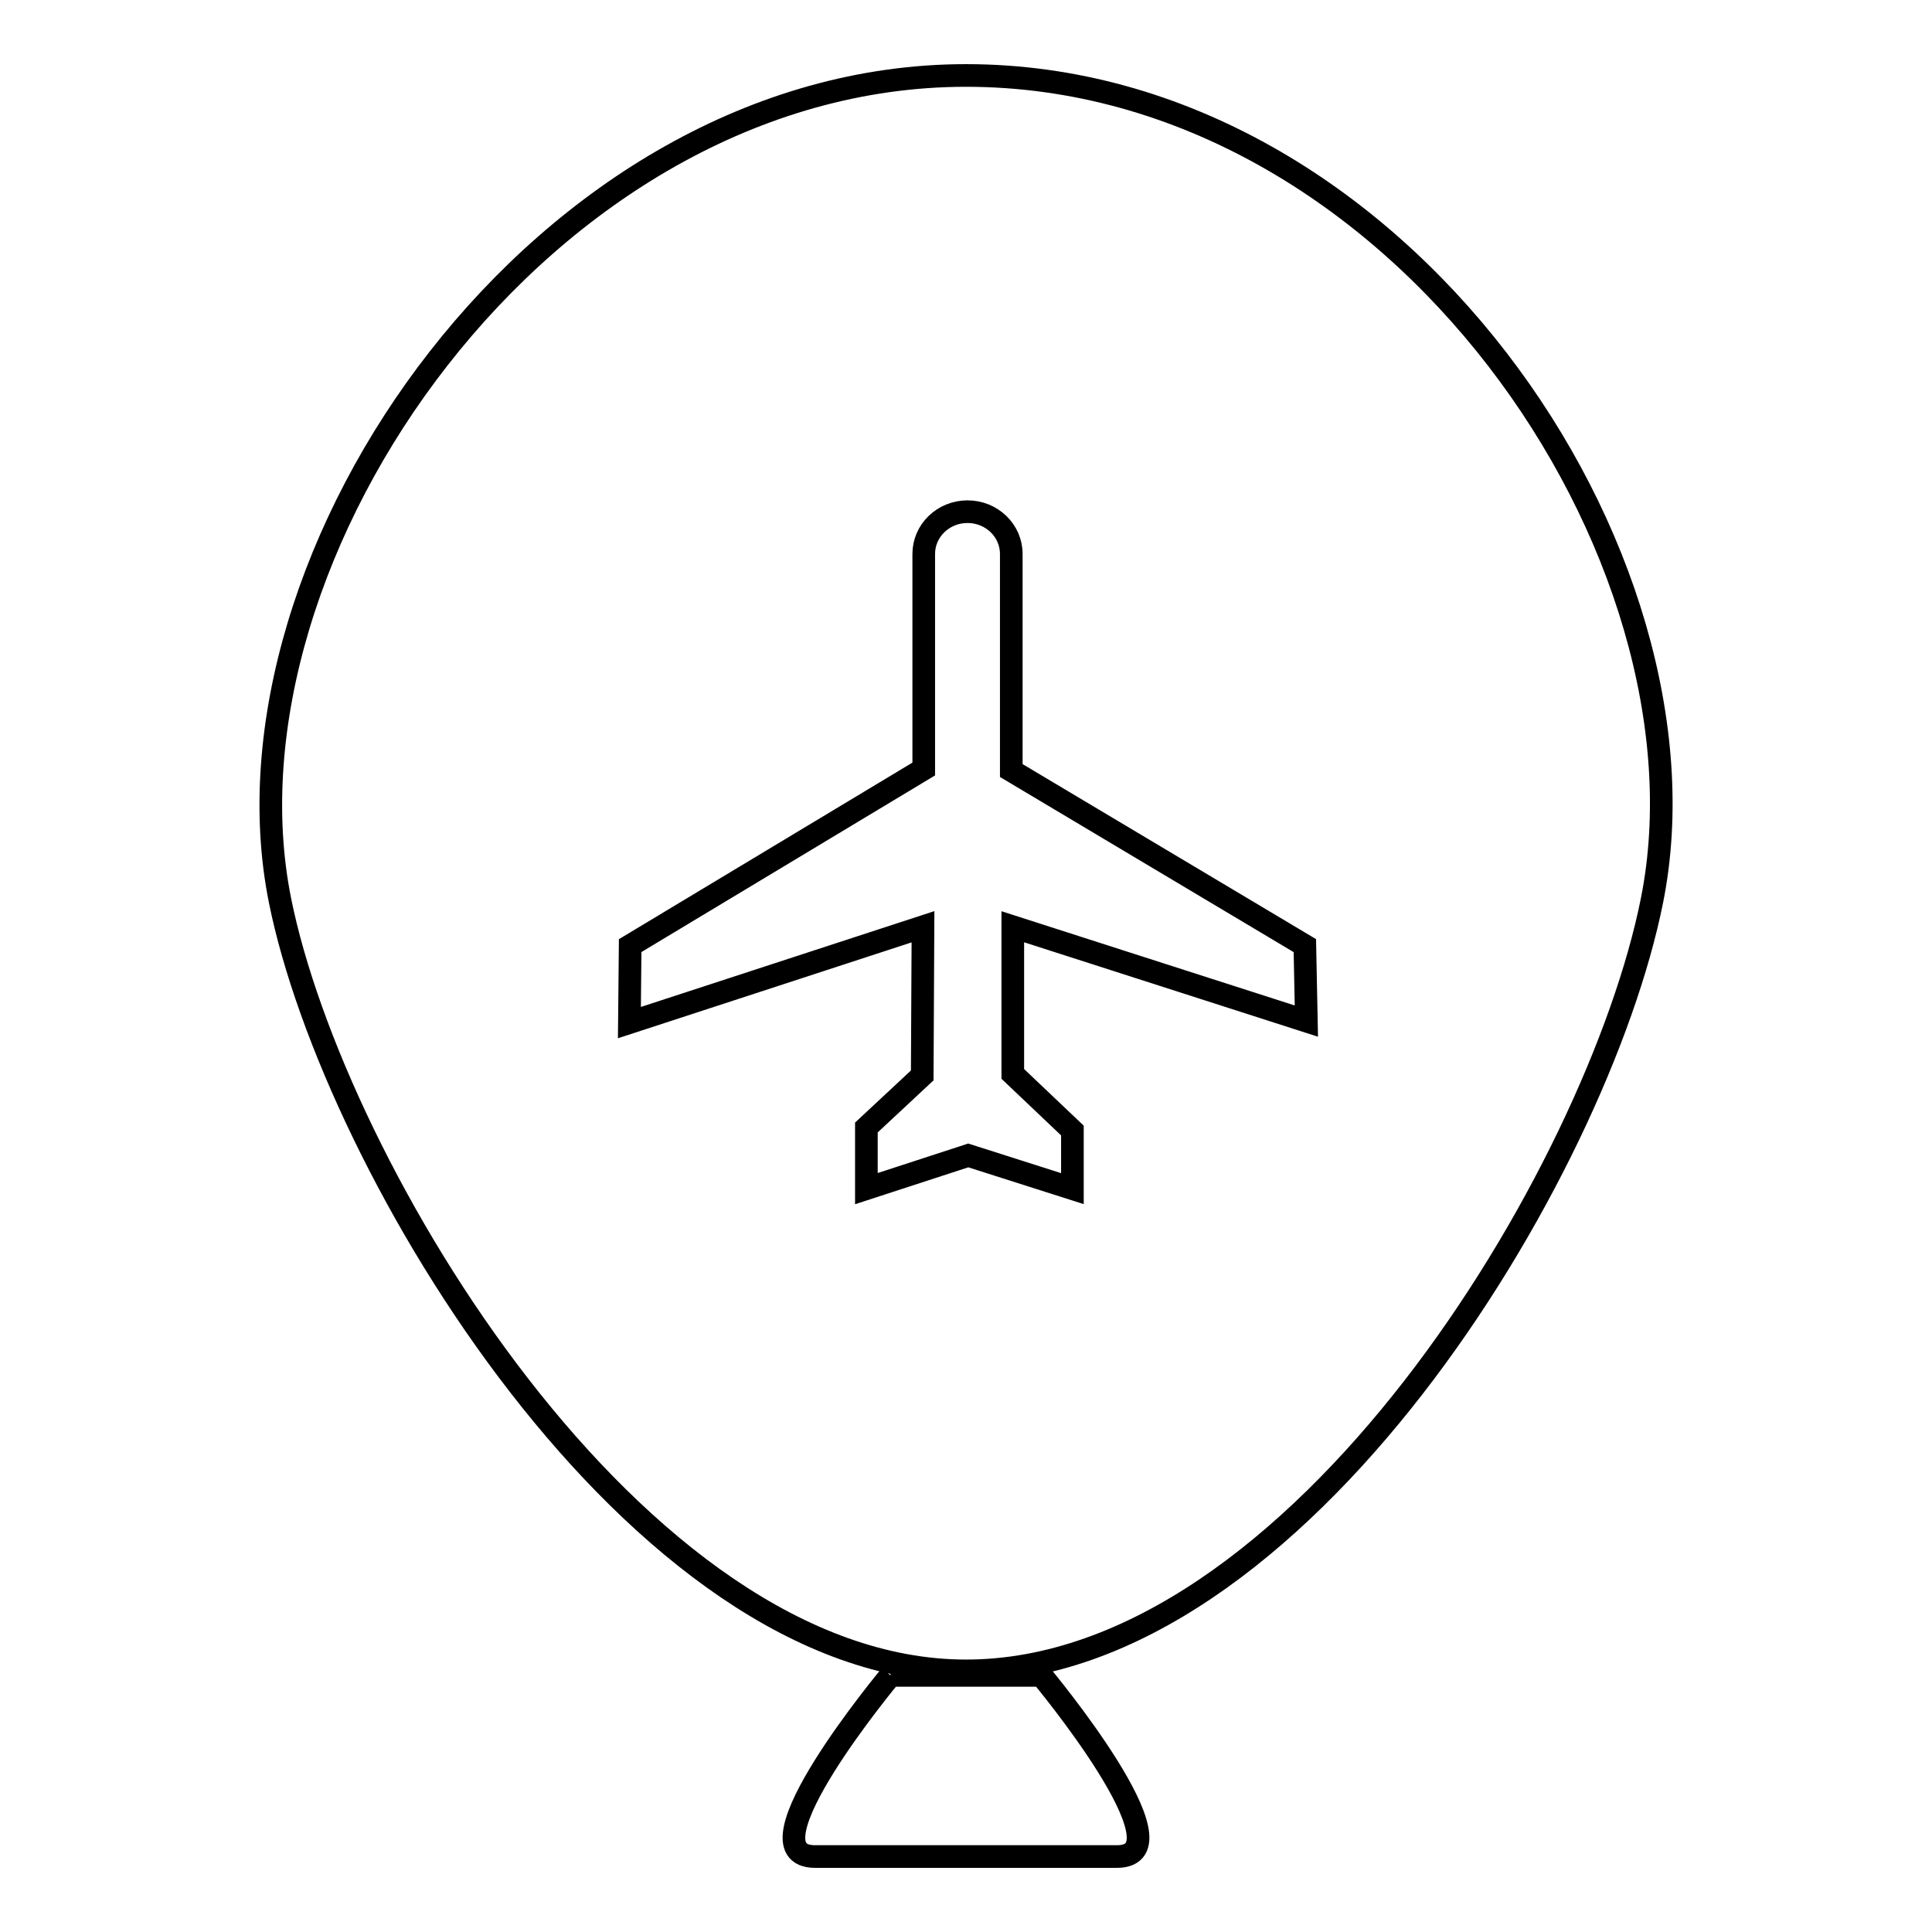 <?xml version="1.0" encoding="utf-8"?>
<!-- Svg Vector Icons : http://www.onlinewebfonts.com/icon -->
<!DOCTYPE svg PUBLIC "-//W3C//DTD SVG 1.1//EN" "http://www.w3.org/Graphics/SVG/1.1/DTD/svg11.dtd">
<svg version="1.1" xmlns="http://www.w3.org/2000/svg" xmlns:xlink="http://www.w3.org/1999/xlink" x="0px" y="0px" viewBox="0 0 256 256" enable-background="new 0 0 256 256" xml:space="preserve">
<g><g><path stroke-width="3" fill-opacity="0" stroke="#000000"  d="M118,222h20c0,0,20,24,10,24c-10,0-30,0-40,0C98,246,118,222,118,222"/><path stroke-width="3" fill-opacity="0" stroke="#000000"  d="M128,10C72.1,10,27.9,73.5,37.1,119.3c7.1,35.4,47.2,102.1,90.9,102.1c44,0,83.7-66,90.9-102.1C228,73.8,185.4,10,128,10z M173.1,135.3l-38.9-12.5v19.5l7.9,7.5v7.7l-13.8-4.4l-13.5,4.4l0-8.1l7.4-6.9l0.1-19.7l-38.9,12.7l0.1-10.2l38.9-23.4l0-28.5c0-3.1,2.6-5.6,5.8-5.6c3.2,0,5.8,2.5,5.8,5.6v28.7l38.9,23.2L173.1,135.3L173.1,135.3z"/></g></g>
</svg>